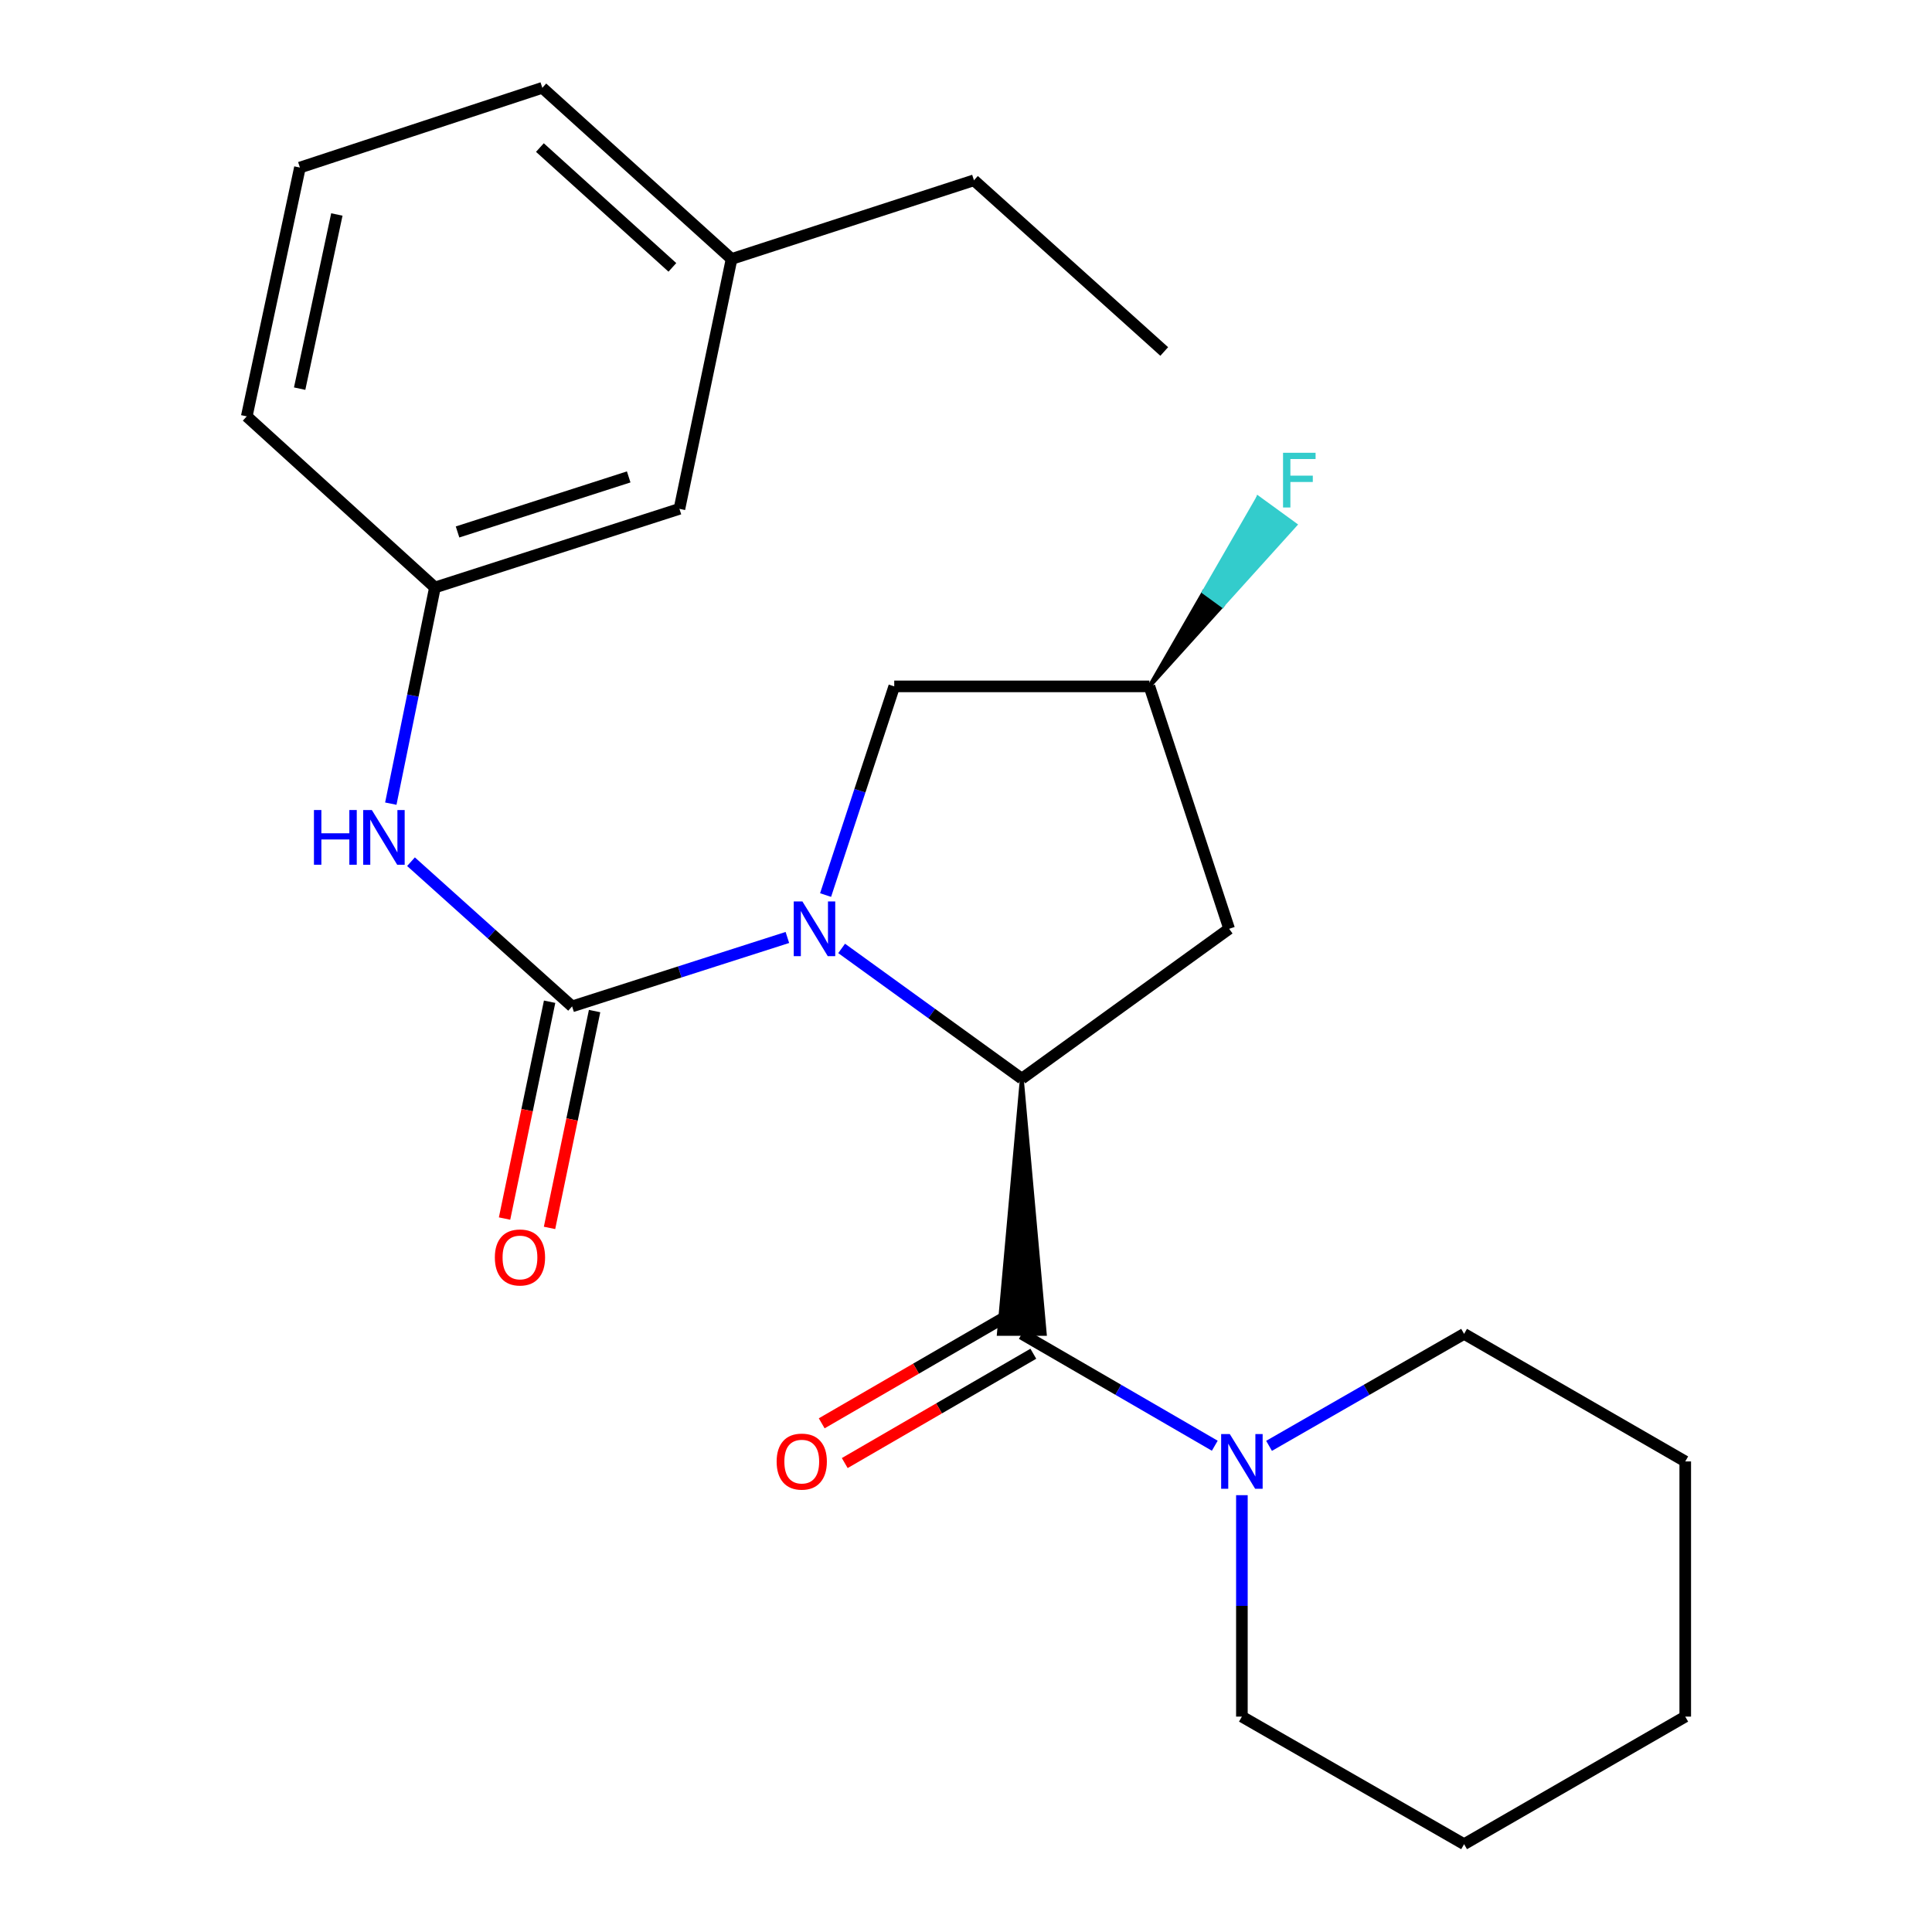 <?xml version='1.0' encoding='iso-8859-1'?>
<svg version='1.1' baseProfile='full'
              xmlns='http://www.w3.org/2000/svg'
                      xmlns:rdkit='http://www.rdkit.org/xml'
                      xmlns:xlink='http://www.w3.org/1999/xlink'
                  xml:space='preserve'
width='1000px' height='1000px' viewBox='0 0 1000 1000'>
<!-- END OF HEADER -->
<rect style='opacity:1.0;fill:#FFFFFF;stroke:none' width='1000' height='1000' x='0' y='0'> </rect>
<path class='bond-0' d='M 407.545,485.234 L 351.833,503.072' style='fill:none;fill-rule:evenodd;stroke:#0000FF;stroke-width:6px;stroke-linecap:butt;stroke-linejoin:miter;stroke-opacity:1' />
<path class='bond-0' d='M 351.833,503.072 L 296.12,520.91' style='fill:none;fill-rule:evenodd;stroke:#000000;stroke-width:6px;stroke-linecap:butt;stroke-linejoin:miter;stroke-opacity:1' />
<path class='bond-1' d='M 435.629,490.899 L 482.258,524.608' style='fill:none;fill-rule:evenodd;stroke:#0000FF;stroke-width:6px;stroke-linecap:butt;stroke-linejoin:miter;stroke-opacity:1' />
<path class='bond-1' d='M 482.258,524.608 L 528.888,558.317' style='fill:none;fill-rule:evenodd;stroke:#000000;stroke-width:6px;stroke-linecap:butt;stroke-linejoin:miter;stroke-opacity:1' />
<path class='bond-6' d='M 427.323,463.279 L 445.09,409.275' style='fill:none;fill-rule:evenodd;stroke:#0000FF;stroke-width:6px;stroke-linecap:butt;stroke-linejoin:miter;stroke-opacity:1' />
<path class='bond-6' d='M 445.09,409.275 L 462.857,355.27' style='fill:none;fill-rule:evenodd;stroke:#000000;stroke-width:6px;stroke-linecap:butt;stroke-linejoin:miter;stroke-opacity:1' />
<path class='bond-4' d='M 296.12,520.91 L 254.425,483.461' style='fill:none;fill-rule:evenodd;stroke:#000000;stroke-width:6px;stroke-linecap:butt;stroke-linejoin:miter;stroke-opacity:1' />
<path class='bond-4' d='M 254.425,483.461 L 212.731,446.013' style='fill:none;fill-rule:evenodd;stroke:#0000FF;stroke-width:6px;stroke-linecap:butt;stroke-linejoin:miter;stroke-opacity:1' />
<path class='bond-7' d='M 284.481,518.491 L 272.82,574.608' style='fill:none;fill-rule:evenodd;stroke:#000000;stroke-width:6px;stroke-linecap:butt;stroke-linejoin:miter;stroke-opacity:1' />
<path class='bond-7' d='M 272.82,574.608 L 261.16,630.725' style='fill:none;fill-rule:evenodd;stroke:#FF0000;stroke-width:6px;stroke-linecap:butt;stroke-linejoin:miter;stroke-opacity:1' />
<path class='bond-7' d='M 307.76,523.328 L 296.099,579.445' style='fill:none;fill-rule:evenodd;stroke:#000000;stroke-width:6px;stroke-linecap:butt;stroke-linejoin:miter;stroke-opacity:1' />
<path class='bond-7' d='M 296.099,579.445 L 284.438,635.562' style='fill:none;fill-rule:evenodd;stroke:#FF0000;stroke-width:6px;stroke-linecap:butt;stroke-linejoin:miter;stroke-opacity:1' />
<path class='bond-2' d='M 528.888,558.317 L 517,690.407 L 540.776,690.407 Z' style='fill:#000000;fill-rule:evenodd;fill-opacity:1;stroke:#000000;stroke-width:2px;stroke-linecap:butt;stroke-linejoin:miter;stroke-opacity:1;' />
<path class='bond-5' d='M 528.888,558.317 L 636.197,480.741' style='fill:none;fill-rule:evenodd;stroke:#000000;stroke-width:6px;stroke-linecap:butt;stroke-linejoin:miter;stroke-opacity:1' />
<path class='bond-3' d='M 528.888,690.407 L 578.829,719.356' style='fill:none;fill-rule:evenodd;stroke:#000000;stroke-width:6px;stroke-linecap:butt;stroke-linejoin:miter;stroke-opacity:1' />
<path class='bond-3' d='M 578.829,719.356 L 628.77,748.304' style='fill:none;fill-rule:evenodd;stroke:#0000FF;stroke-width:6px;stroke-linecap:butt;stroke-linejoin:miter;stroke-opacity:1' />
<path class='bond-8' d='M 522.926,680.122 L 474.121,708.415' style='fill:none;fill-rule:evenodd;stroke:#000000;stroke-width:6px;stroke-linecap:butt;stroke-linejoin:miter;stroke-opacity:1' />
<path class='bond-8' d='M 474.121,708.415 L 425.316,736.709' style='fill:none;fill-rule:evenodd;stroke:#FF0000;stroke-width:6px;stroke-linecap:butt;stroke-linejoin:miter;stroke-opacity:1' />
<path class='bond-8' d='M 534.85,700.691 L 486.046,728.985' style='fill:none;fill-rule:evenodd;stroke:#000000;stroke-width:6px;stroke-linecap:butt;stroke-linejoin:miter;stroke-opacity:1' />
<path class='bond-8' d='M 486.046,728.985 L 437.241,757.278' style='fill:none;fill-rule:evenodd;stroke:#FF0000;stroke-width:6px;stroke-linecap:butt;stroke-linejoin:miter;stroke-opacity:1' />
<path class='bond-14' d='M 656.857,748.368 L 707.334,719.387' style='fill:none;fill-rule:evenodd;stroke:#0000FF;stroke-width:6px;stroke-linecap:butt;stroke-linejoin:miter;stroke-opacity:1' />
<path class='bond-14' d='M 707.334,719.387 L 757.812,690.407' style='fill:none;fill-rule:evenodd;stroke:#000000;stroke-width:6px;stroke-linecap:butt;stroke-linejoin:miter;stroke-opacity:1' />
<path class='bond-15' d='M 642.802,773.9 L 642.802,831.207' style='fill:none;fill-rule:evenodd;stroke:#0000FF;stroke-width:6px;stroke-linecap:butt;stroke-linejoin:miter;stroke-opacity:1' />
<path class='bond-15' d='M 642.802,831.207 L 642.802,888.514' style='fill:none;fill-rule:evenodd;stroke:#000000;stroke-width:6px;stroke-linecap:butt;stroke-linejoin:miter;stroke-opacity:1' />
<path class='bond-10' d='M 202.282,415.967 L 213.702,360.026' style='fill:none;fill-rule:evenodd;stroke:#0000FF;stroke-width:6px;stroke-linecap:butt;stroke-linejoin:miter;stroke-opacity:1' />
<path class='bond-10' d='M 213.702,360.026 L 225.122,304.085' style='fill:none;fill-rule:evenodd;stroke:#000000;stroke-width:6px;stroke-linecap:butt;stroke-linejoin:miter;stroke-opacity:1' />
<path class='bond-24' d='M 636.197,480.741 L 594.933,355.27' style='fill:none;fill-rule:evenodd;stroke:#000000;stroke-width:6px;stroke-linecap:butt;stroke-linejoin:miter;stroke-opacity:1' />
<path class='bond-9' d='M 462.857,355.27 L 594.933,355.27' style='fill:none;fill-rule:evenodd;stroke:#000000;stroke-width:6px;stroke-linecap:butt;stroke-linejoin:miter;stroke-opacity:1' />
<path class='bond-12' d='M 594.933,355.27 L 632.676,313.449 L 623.059,306.46 Z' style='fill:#000000;fill-rule:evenodd;fill-opacity:1;stroke:#000000;stroke-width:2px;stroke-linecap:butt;stroke-linejoin:miter;stroke-opacity:1;' />
<path class='bond-12' d='M 632.676,313.449 L 651.186,257.651 L 670.419,271.629 Z' style='fill:#33CCCC;fill-rule:evenodd;fill-opacity:1;stroke:#33CCCC;stroke-width:2px;stroke-linecap:butt;stroke-linejoin:miter;stroke-opacity:1;' />
<path class='bond-12' d='M 632.676,313.449 L 623.059,306.46 L 651.186,257.651 Z' style='fill:#33CCCC;fill-rule:evenodd;fill-opacity:1;stroke:#33CCCC;stroke-width:2px;stroke-linecap:butt;stroke-linejoin:miter;stroke-opacity:1;' />
<path class='bond-11' d='M 225.122,304.085 L 351.677,263.375' style='fill:none;fill-rule:evenodd;stroke:#000000;stroke-width:6px;stroke-linecap:butt;stroke-linejoin:miter;stroke-opacity:1' />
<path class='bond-11' d='M 236.825,275.345 L 325.413,246.848' style='fill:none;fill-rule:evenodd;stroke:#000000;stroke-width:6px;stroke-linecap:butt;stroke-linejoin:miter;stroke-opacity:1' />
<path class='bond-17' d='M 225.122,304.085 L 127.72,215.506' style='fill:none;fill-rule:evenodd;stroke:#000000;stroke-width:6px;stroke-linecap:butt;stroke-linejoin:miter;stroke-opacity:1' />
<path class='bond-13' d='M 351.677,263.375 L 378.663,134.047' style='fill:none;fill-rule:evenodd;stroke:#000000;stroke-width:6px;stroke-linecap:butt;stroke-linejoin:miter;stroke-opacity:1' />
<path class='bond-19' d='M 378.663,134.047 L 504.121,93.324' style='fill:none;fill-rule:evenodd;stroke:#000000;stroke-width:6px;stroke-linecap:butt;stroke-linejoin:miter;stroke-opacity:1' />
<path class='bond-26' d='M 378.663,134.047 L 280.705,45.455' style='fill:none;fill-rule:evenodd;stroke:#000000;stroke-width:6px;stroke-linecap:butt;stroke-linejoin:miter;stroke-opacity:1' />
<path class='bond-26' d='M 348.021,138.392 L 279.451,76.377' style='fill:none;fill-rule:evenodd;stroke:#000000;stroke-width:6px;stroke-linecap:butt;stroke-linejoin:miter;stroke-opacity:1' />
<path class='bond-21' d='M 757.812,690.407 L 872.28,756.438' style='fill:none;fill-rule:evenodd;stroke:#000000;stroke-width:6px;stroke-linecap:butt;stroke-linejoin:miter;stroke-opacity:1' />
<path class='bond-20' d='M 642.802,888.514 L 757.812,954.545' style='fill:none;fill-rule:evenodd;stroke:#000000;stroke-width:6px;stroke-linecap:butt;stroke-linejoin:miter;stroke-opacity:1' />
<path class='bond-16' d='M 155.234,86.732 L 127.72,215.506' style='fill:none;fill-rule:evenodd;stroke:#000000;stroke-width:6px;stroke-linecap:butt;stroke-linejoin:miter;stroke-opacity:1' />
<path class='bond-16' d='M 174.358,111.016 L 155.098,201.158' style='fill:none;fill-rule:evenodd;stroke:#000000;stroke-width:6px;stroke-linecap:butt;stroke-linejoin:miter;stroke-opacity:1' />
<path class='bond-18' d='M 155.234,86.732 L 280.705,45.455' style='fill:none;fill-rule:evenodd;stroke:#000000;stroke-width:6px;stroke-linecap:butt;stroke-linejoin:miter;stroke-opacity:1' />
<path class='bond-22' d='M 504.121,93.324 L 602.607,181.929' style='fill:none;fill-rule:evenodd;stroke:#000000;stroke-width:6px;stroke-linecap:butt;stroke-linejoin:miter;stroke-opacity:1' />
<path class='bond-23' d='M 757.812,954.545 L 872.28,888.514' style='fill:none;fill-rule:evenodd;stroke:#000000;stroke-width:6px;stroke-linecap:butt;stroke-linejoin:miter;stroke-opacity:1' />
<path class='bond-25' d='M 872.28,756.438 L 872.28,888.514' style='fill:none;fill-rule:evenodd;stroke:#000000;stroke-width:6px;stroke-linecap:butt;stroke-linejoin:miter;stroke-opacity:1' />
<path  class='atom-0' d='M 415.319 466.581
L 424.599 481.581
Q 425.519 483.061, 426.999 485.741
Q 428.479 488.421, 428.559 488.581
L 428.559 466.581
L 432.319 466.581
L 432.319 494.901
L 428.439 494.901
L 418.479 478.501
Q 417.319 476.581, 416.079 474.381
Q 414.879 472.181, 414.519 471.501
L 414.519 494.901
L 410.839 494.901
L 410.839 466.581
L 415.319 466.581
' fill='#0000FF'/>
<path  class='atom-4' d='M 636.542 742.278
L 645.822 757.278
Q 646.742 758.758, 648.222 761.438
Q 649.702 764.118, 649.782 764.278
L 649.782 742.278
L 653.542 742.278
L 653.542 770.598
L 649.662 770.598
L 639.702 754.198
Q 638.542 752.278, 637.302 750.078
Q 636.102 747.878, 635.742 747.198
L 635.742 770.598
L 632.062 770.598
L 632.062 742.278
L 636.542 742.278
' fill='#0000FF'/>
<path  class='atom-5' d='M 162.498 419.267
L 166.338 419.267
L 166.338 431.307
L 180.818 431.307
L 180.818 419.267
L 184.658 419.267
L 184.658 447.587
L 180.818 447.587
L 180.818 434.507
L 166.338 434.507
L 166.338 447.587
L 162.498 447.587
L 162.498 419.267
' fill='#0000FF'/>
<path  class='atom-5' d='M 192.458 419.267
L 201.738 434.267
Q 202.658 435.747, 204.138 438.427
Q 205.618 441.107, 205.698 441.267
L 205.698 419.267
L 209.458 419.267
L 209.458 447.587
L 205.578 447.587
L 195.618 431.187
Q 194.458 429.267, 193.218 427.067
Q 192.018 424.867, 191.658 424.187
L 191.658 447.587
L 187.978 447.587
L 187.978 419.267
L 192.458 419.267
' fill='#0000FF'/>
<path  class='atom-8' d='M 256.134 650.86
Q 256.134 644.06, 259.494 640.26
Q 262.854 636.46, 269.134 636.46
Q 275.414 636.46, 278.774 640.26
Q 282.134 644.06, 282.134 650.86
Q 282.134 657.74, 278.734 661.66
Q 275.334 665.54, 269.134 665.54
Q 262.894 665.54, 259.494 661.66
Q 256.134 657.78, 256.134 650.86
M 269.134 662.34
Q 273.454 662.34, 275.774 659.46
Q 278.134 656.54, 278.134 650.86
Q 278.134 645.3, 275.774 642.5
Q 273.454 639.66, 269.134 639.66
Q 264.814 639.66, 262.454 642.46
Q 260.134 645.26, 260.134 650.86
Q 260.134 656.58, 262.454 659.46
Q 264.814 662.34, 269.134 662.34
' fill='#FF0000'/>
<path  class='atom-9' d='M 401.987 756.518
Q 401.987 749.718, 405.347 745.918
Q 408.707 742.118, 414.987 742.118
Q 421.267 742.118, 424.627 745.918
Q 427.987 749.718, 427.987 756.518
Q 427.987 763.398, 424.587 767.318
Q 421.187 771.198, 414.987 771.198
Q 408.747 771.198, 405.347 767.318
Q 401.987 763.438, 401.987 756.518
M 414.987 767.998
Q 419.307 767.998, 421.627 765.118
Q 423.987 762.198, 423.987 756.518
Q 423.987 750.958, 421.627 748.158
Q 419.307 745.318, 414.987 745.318
Q 410.667 745.318, 408.307 748.118
Q 405.987 750.918, 405.987 756.518
Q 405.987 762.238, 408.307 765.118
Q 410.667 767.998, 414.987 767.998
' fill='#FF0000'/>
<path  class='atom-13' d='M 664.102 234.355
L 680.942 234.355
L 680.942 237.595
L 667.902 237.595
L 667.902 246.195
L 679.502 246.195
L 679.502 249.475
L 667.902 249.475
L 667.902 262.675
L 664.102 262.675
L 664.102 234.355
' fill='#33CCCC'/>
</svg>
